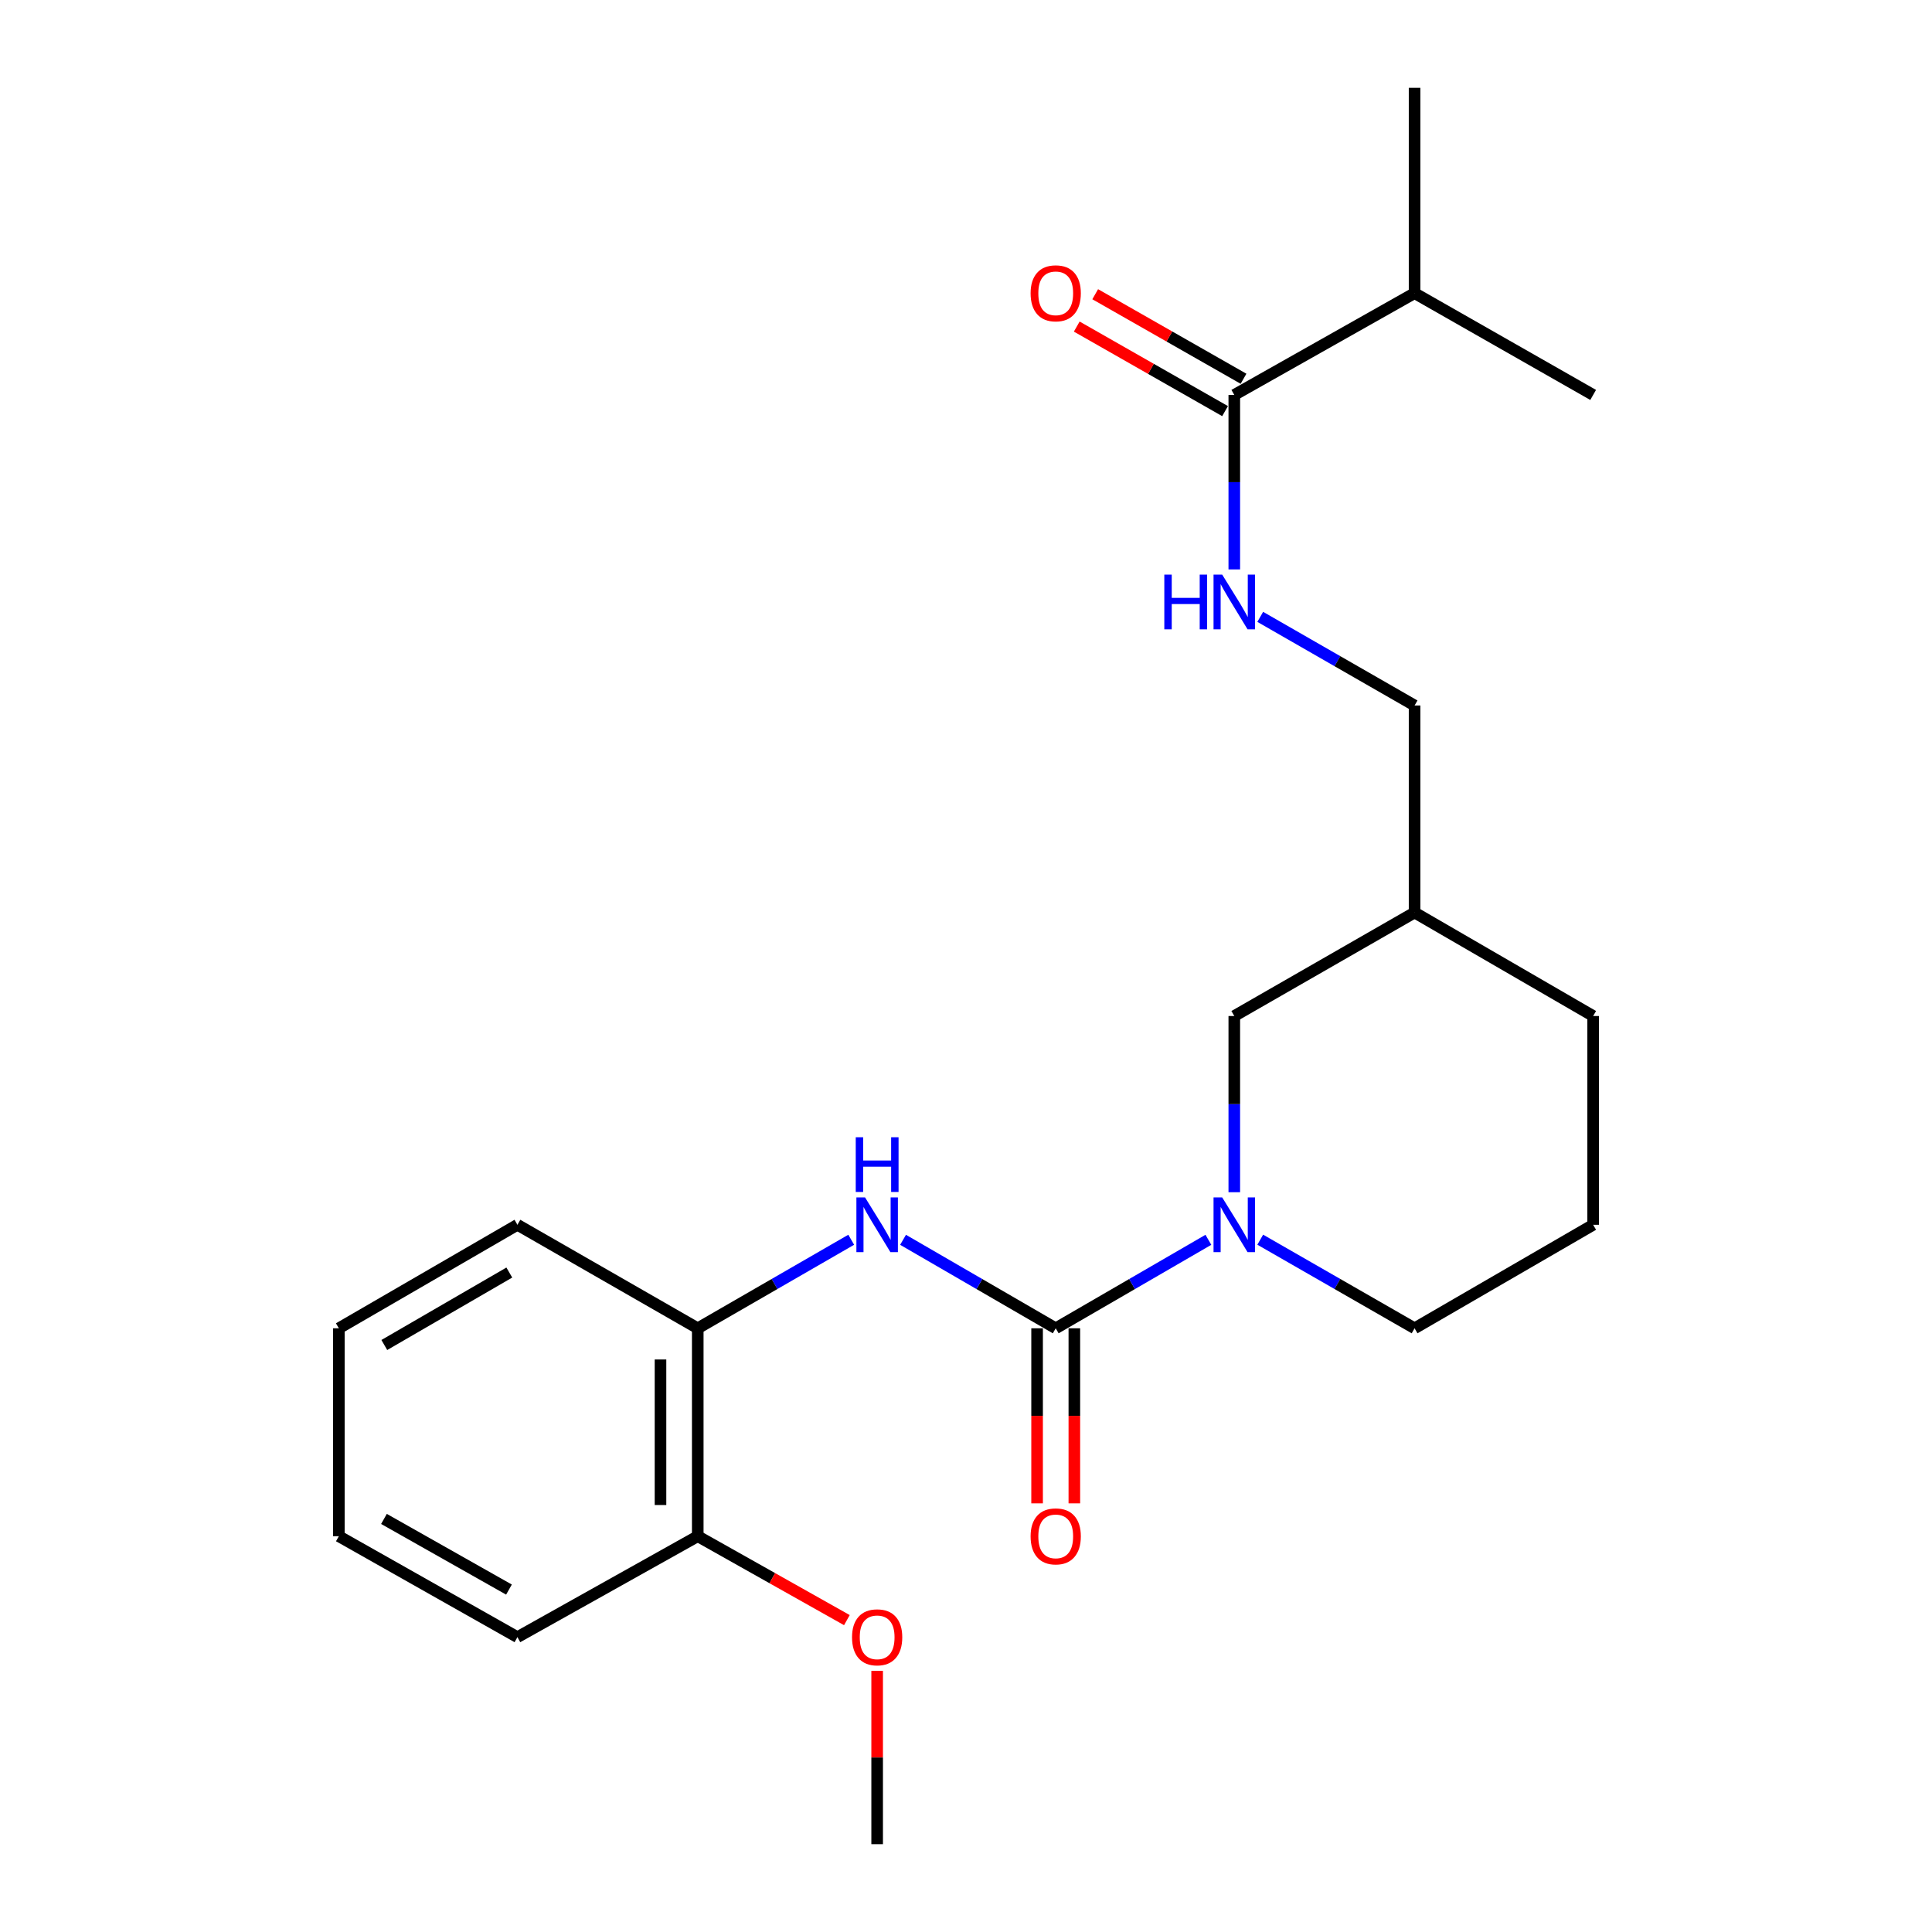 <?xml version='1.0' encoding='iso-8859-1'?>
<svg version='1.1' baseProfile='full'
              xmlns='http://www.w3.org/2000/svg'
                      xmlns:rdkit='http://www.rdkit.org/xml'
                      xmlns:xlink='http://www.w3.org/1999/xlink'
                  xml:space='preserve'
width='1000px' height='1000px' viewBox='0 0 1000 1000'>
<!-- END OF HEADER -->
<rect style='opacity:1.0;fill:#FFFFFF;stroke:none' width='1000' height='1000' x='0' y='0'> </rect>
<path class='bond-0' d='M 546.439,687.524 L 585.948,664.624' style='fill:none;fill-rule:evenodd;stroke:#000000;stroke-width:6px;stroke-linecap:butt;stroke-linejoin:miter;stroke-opacity:1' />
<path class='bond-0' d='M 585.948,664.624 L 625.456,641.723' style='fill:none;fill-rule:evenodd;stroke:#0000FF;stroke-width:6px;stroke-linecap:butt;stroke-linejoin:miter;stroke-opacity:1' />
<path class='bond-1' d='M 546.439,687.524 L 506.93,664.624' style='fill:none;fill-rule:evenodd;stroke:#000000;stroke-width:6px;stroke-linecap:butt;stroke-linejoin:miter;stroke-opacity:1' />
<path class='bond-1' d='M 506.93,664.624 L 467.422,641.723' style='fill:none;fill-rule:evenodd;stroke:#0000FF;stroke-width:6px;stroke-linecap:butt;stroke-linejoin:miter;stroke-opacity:1' />
<path class='bond-6' d='M 536.798,687.524 L 536.798,732.828' style='fill:none;fill-rule:evenodd;stroke:#000000;stroke-width:6px;stroke-linecap:butt;stroke-linejoin:miter;stroke-opacity:1' />
<path class='bond-6' d='M 536.798,732.828 L 536.798,778.132' style='fill:none;fill-rule:evenodd;stroke:#FF0000;stroke-width:6px;stroke-linecap:butt;stroke-linejoin:miter;stroke-opacity:1' />
<path class='bond-6' d='M 556.08,687.524 L 556.08,732.828' style='fill:none;fill-rule:evenodd;stroke:#000000;stroke-width:6px;stroke-linecap:butt;stroke-linejoin:miter;stroke-opacity:1' />
<path class='bond-6' d='M 556.08,732.828 L 556.08,778.132' style='fill:none;fill-rule:evenodd;stroke:#FF0000;stroke-width:6px;stroke-linecap:butt;stroke-linejoin:miter;stroke-opacity:1' />
<path class='bond-5' d='M 638.867,617.089 L 638.867,571.49' style='fill:none;fill-rule:evenodd;stroke:#0000FF;stroke-width:6px;stroke-linecap:butt;stroke-linejoin:miter;stroke-opacity:1' />
<path class='bond-5' d='M 638.867,571.49 L 638.867,525.892' style='fill:none;fill-rule:evenodd;stroke:#000000;stroke-width:6px;stroke-linecap:butt;stroke-linejoin:miter;stroke-opacity:1' />
<path class='bond-12' d='M 652.297,641.66 L 692.241,664.592' style='fill:none;fill-rule:evenodd;stroke:#0000FF;stroke-width:6px;stroke-linecap:butt;stroke-linejoin:miter;stroke-opacity:1' />
<path class='bond-12' d='M 692.241,664.592 L 732.184,687.524' style='fill:none;fill-rule:evenodd;stroke:#000000;stroke-width:6px;stroke-linecap:butt;stroke-linejoin:miter;stroke-opacity:1' />
<path class='bond-3' d='M 440.591,641.693 L 400.873,664.608' style='fill:none;fill-rule:evenodd;stroke:#0000FF;stroke-width:6px;stroke-linecap:butt;stroke-linejoin:miter;stroke-opacity:1' />
<path class='bond-3' d='M 400.873,664.608 L 361.154,687.524' style='fill:none;fill-rule:evenodd;stroke:#000000;stroke-width:6px;stroke-linecap:butt;stroke-linejoin:miter;stroke-opacity:1' />
<path class='bond-2' d='M 638.867,204.419 L 638.867,249.578' style='fill:none;fill-rule:evenodd;stroke:#000000;stroke-width:6px;stroke-linecap:butt;stroke-linejoin:miter;stroke-opacity:1' />
<path class='bond-2' d='M 638.867,249.578 L 638.867,294.737' style='fill:none;fill-rule:evenodd;stroke:#0000FF;stroke-width:6px;stroke-linecap:butt;stroke-linejoin:miter;stroke-opacity:1' />
<path class='bond-7' d='M 643.642,196.042 L 605.257,174.163' style='fill:none;fill-rule:evenodd;stroke:#000000;stroke-width:6px;stroke-linecap:butt;stroke-linejoin:miter;stroke-opacity:1' />
<path class='bond-7' d='M 605.257,174.163 L 566.873,152.284' style='fill:none;fill-rule:evenodd;stroke:#FF0000;stroke-width:6px;stroke-linecap:butt;stroke-linejoin:miter;stroke-opacity:1' />
<path class='bond-7' d='M 634.093,212.795 L 595.709,190.915' style='fill:none;fill-rule:evenodd;stroke:#000000;stroke-width:6px;stroke-linecap:butt;stroke-linejoin:miter;stroke-opacity:1' />
<path class='bond-7' d='M 595.709,190.915 L 557.324,169.036' style='fill:none;fill-rule:evenodd;stroke:#FF0000;stroke-width:6px;stroke-linecap:butt;stroke-linejoin:miter;stroke-opacity:1' />
<path class='bond-11' d='M 638.867,204.419 L 732.184,151.734' style='fill:none;fill-rule:evenodd;stroke:#000000;stroke-width:6px;stroke-linecap:butt;stroke-linejoin:miter;stroke-opacity:1' />
<path class='bond-8' d='M 361.154,687.524 L 361.154,795.142' style='fill:none;fill-rule:evenodd;stroke:#000000;stroke-width:6px;stroke-linecap:butt;stroke-linejoin:miter;stroke-opacity:1' />
<path class='bond-8' d='M 341.872,703.666 L 341.872,778.999' style='fill:none;fill-rule:evenodd;stroke:#000000;stroke-width:6px;stroke-linecap:butt;stroke-linejoin:miter;stroke-opacity:1' />
<path class='bond-15' d='M 361.154,687.524 L 267.816,633.95' style='fill:none;fill-rule:evenodd;stroke:#000000;stroke-width:6px;stroke-linecap:butt;stroke-linejoin:miter;stroke-opacity:1' />
<path class='bond-4' d='M 652.297,319.288 L 692.241,342.225' style='fill:none;fill-rule:evenodd;stroke:#0000FF;stroke-width:6px;stroke-linecap:butt;stroke-linejoin:miter;stroke-opacity:1' />
<path class='bond-4' d='M 692.241,342.225 L 732.184,365.161' style='fill:none;fill-rule:evenodd;stroke:#000000;stroke-width:6px;stroke-linecap:butt;stroke-linejoin:miter;stroke-opacity:1' />
<path class='bond-9' d='M 638.867,525.892 L 732.184,472.319' style='fill:none;fill-rule:evenodd;stroke:#000000;stroke-width:6px;stroke-linecap:butt;stroke-linejoin:miter;stroke-opacity:1' />
<path class='bond-13' d='M 361.154,795.142 L 399.751,816.858' style='fill:none;fill-rule:evenodd;stroke:#000000;stroke-width:6px;stroke-linecap:butt;stroke-linejoin:miter;stroke-opacity:1' />
<path class='bond-13' d='M 399.751,816.858 L 438.347,838.574' style='fill:none;fill-rule:evenodd;stroke:#FF0000;stroke-width:6px;stroke-linecap:butt;stroke-linejoin:miter;stroke-opacity:1' />
<path class='bond-17' d='M 361.154,795.142 L 267.816,847.388' style='fill:none;fill-rule:evenodd;stroke:#000000;stroke-width:6px;stroke-linecap:butt;stroke-linejoin:miter;stroke-opacity:1' />
<path class='bond-10' d='M 732.184,472.319 L 732.184,365.161' style='fill:none;fill-rule:evenodd;stroke:#000000;stroke-width:6px;stroke-linecap:butt;stroke-linejoin:miter;stroke-opacity:1' />
<path class='bond-23' d='M 732.184,472.319 L 824.613,525.892' style='fill:none;fill-rule:evenodd;stroke:#000000;stroke-width:6px;stroke-linecap:butt;stroke-linejoin:miter;stroke-opacity:1' />
<path class='bond-18' d='M 732.184,151.734 L 824.613,204.419' style='fill:none;fill-rule:evenodd;stroke:#000000;stroke-width:6px;stroke-linecap:butt;stroke-linejoin:miter;stroke-opacity:1' />
<path class='bond-19' d='M 732.184,151.734 L 732.184,45.455' style='fill:none;fill-rule:evenodd;stroke:#000000;stroke-width:6px;stroke-linecap:butt;stroke-linejoin:miter;stroke-opacity:1' />
<path class='bond-14' d='M 732.184,687.524 L 824.613,633.95' style='fill:none;fill-rule:evenodd;stroke:#000000;stroke-width:6px;stroke-linecap:butt;stroke-linejoin:miter;stroke-opacity:1' />
<path class='bond-20' d='M 454.011,864.826 L 454.011,909.686' style='fill:none;fill-rule:evenodd;stroke:#FF0000;stroke-width:6px;stroke-linecap:butt;stroke-linejoin:miter;stroke-opacity:1' />
<path class='bond-20' d='M 454.011,909.686 L 454.011,954.545' style='fill:none;fill-rule:evenodd;stroke:#000000;stroke-width:6px;stroke-linecap:butt;stroke-linejoin:miter;stroke-opacity:1' />
<path class='bond-16' d='M 824.613,633.95 L 824.613,525.892' style='fill:none;fill-rule:evenodd;stroke:#000000;stroke-width:6px;stroke-linecap:butt;stroke-linejoin:miter;stroke-opacity:1' />
<path class='bond-21' d='M 267.816,633.95 L 175.387,687.524' style='fill:none;fill-rule:evenodd;stroke:#000000;stroke-width:6px;stroke-linecap:butt;stroke-linejoin:miter;stroke-opacity:1' />
<path class='bond-21' d='M 263.621,658.669 L 198.921,696.17' style='fill:none;fill-rule:evenodd;stroke:#000000;stroke-width:6px;stroke-linecap:butt;stroke-linejoin:miter;stroke-opacity:1' />
<path class='bond-24' d='M 267.816,847.388 L 175.387,795.142' style='fill:none;fill-rule:evenodd;stroke:#000000;stroke-width:6px;stroke-linecap:butt;stroke-linejoin:miter;stroke-opacity:1' />
<path class='bond-24' d='M 263.44,822.764 L 198.74,786.193' style='fill:none;fill-rule:evenodd;stroke:#000000;stroke-width:6px;stroke-linecap:butt;stroke-linejoin:miter;stroke-opacity:1' />
<path class='bond-22' d='M 175.387,687.524 L 175.387,795.142' style='fill:none;fill-rule:evenodd;stroke:#000000;stroke-width:6px;stroke-linecap:butt;stroke-linejoin:miter;stroke-opacity:1' />
<path  class='atom-1' d='M 632.607 619.79
L 641.887 634.79
Q 642.807 636.27, 644.287 638.95
Q 645.767 641.63, 645.847 641.79
L 645.847 619.79
L 649.607 619.79
L 649.607 648.11
L 645.727 648.11
L 635.767 631.71
Q 634.607 629.79, 633.367 627.59
Q 632.167 625.39, 631.807 624.71
L 631.807 648.11
L 628.127 648.11
L 628.127 619.79
L 632.607 619.79
' fill='#0000FF'/>
<path  class='atom-2' d='M 447.751 619.79
L 457.031 634.79
Q 457.951 636.27, 459.431 638.95
Q 460.911 641.63, 460.991 641.79
L 460.991 619.79
L 464.751 619.79
L 464.751 648.11
L 460.871 648.11
L 450.911 631.71
Q 449.751 629.79, 448.511 627.59
Q 447.311 625.39, 446.951 624.71
L 446.951 648.11
L 443.271 648.11
L 443.271 619.79
L 447.751 619.79
' fill='#0000FF'/>
<path  class='atom-2' d='M 442.931 588.638
L 446.771 588.638
L 446.771 600.678
L 461.251 600.678
L 461.251 588.638
L 465.091 588.638
L 465.091 616.958
L 461.251 616.958
L 461.251 603.878
L 446.771 603.878
L 446.771 616.958
L 442.931 616.958
L 442.931 588.638
' fill='#0000FF'/>
<path  class='atom-5' d='M 602.647 297.416
L 606.487 297.416
L 606.487 309.456
L 620.967 309.456
L 620.967 297.416
L 624.807 297.416
L 624.807 325.736
L 620.967 325.736
L 620.967 312.656
L 606.487 312.656
L 606.487 325.736
L 602.647 325.736
L 602.647 297.416
' fill='#0000FF'/>
<path  class='atom-5' d='M 632.607 297.416
L 641.887 312.416
Q 642.807 313.896, 644.287 316.576
Q 645.767 319.256, 645.847 319.416
L 645.847 297.416
L 649.607 297.416
L 649.607 325.736
L 645.727 325.736
L 635.767 309.336
Q 634.607 307.416, 633.367 305.216
Q 632.167 303.016, 631.807 302.336
L 631.807 325.736
L 628.127 325.736
L 628.127 297.416
L 632.607 297.416
' fill='#0000FF'/>
<path  class='atom-7' d='M 533.439 795.222
Q 533.439 788.422, 536.799 784.622
Q 540.159 780.822, 546.439 780.822
Q 552.719 780.822, 556.079 784.622
Q 559.439 788.422, 559.439 795.222
Q 559.439 802.102, 556.039 806.022
Q 552.639 809.902, 546.439 809.902
Q 540.199 809.902, 536.799 806.022
Q 533.439 802.142, 533.439 795.222
M 546.439 806.702
Q 550.759 806.702, 553.079 803.822
Q 555.439 800.902, 555.439 795.222
Q 555.439 789.662, 553.079 786.862
Q 550.759 784.022, 546.439 784.022
Q 542.119 784.022, 539.759 786.822
Q 537.439 789.622, 537.439 795.222
Q 537.439 800.942, 539.759 803.822
Q 542.119 806.702, 546.439 806.702
' fill='#FF0000'/>
<path  class='atom-8' d='M 533.439 151.814
Q 533.439 145.014, 536.799 141.214
Q 540.159 137.414, 546.439 137.414
Q 552.719 137.414, 556.079 141.214
Q 559.439 145.014, 559.439 151.814
Q 559.439 158.694, 556.039 162.614
Q 552.639 166.494, 546.439 166.494
Q 540.199 166.494, 536.799 162.614
Q 533.439 158.734, 533.439 151.814
M 546.439 163.294
Q 550.759 163.294, 553.079 160.414
Q 555.439 157.494, 555.439 151.814
Q 555.439 146.254, 553.079 143.454
Q 550.759 140.614, 546.439 140.614
Q 542.119 140.614, 539.759 143.414
Q 537.439 146.214, 537.439 151.814
Q 537.439 157.534, 539.759 160.414
Q 542.119 163.294, 546.439 163.294
' fill='#FF0000'/>
<path  class='atom-14' d='M 441.011 847.468
Q 441.011 840.668, 444.371 836.868
Q 447.731 833.068, 454.011 833.068
Q 460.291 833.068, 463.651 836.868
Q 467.011 840.668, 467.011 847.468
Q 467.011 854.348, 463.611 858.268
Q 460.211 862.148, 454.011 862.148
Q 447.771 862.148, 444.371 858.268
Q 441.011 854.388, 441.011 847.468
M 454.011 858.948
Q 458.331 858.948, 460.651 856.068
Q 463.011 853.148, 463.011 847.468
Q 463.011 841.908, 460.651 839.108
Q 458.331 836.268, 454.011 836.268
Q 449.691 836.268, 447.331 839.068
Q 445.011 841.868, 445.011 847.468
Q 445.011 853.188, 447.331 856.068
Q 449.691 858.948, 454.011 858.948
' fill='#FF0000'/>
</svg>
